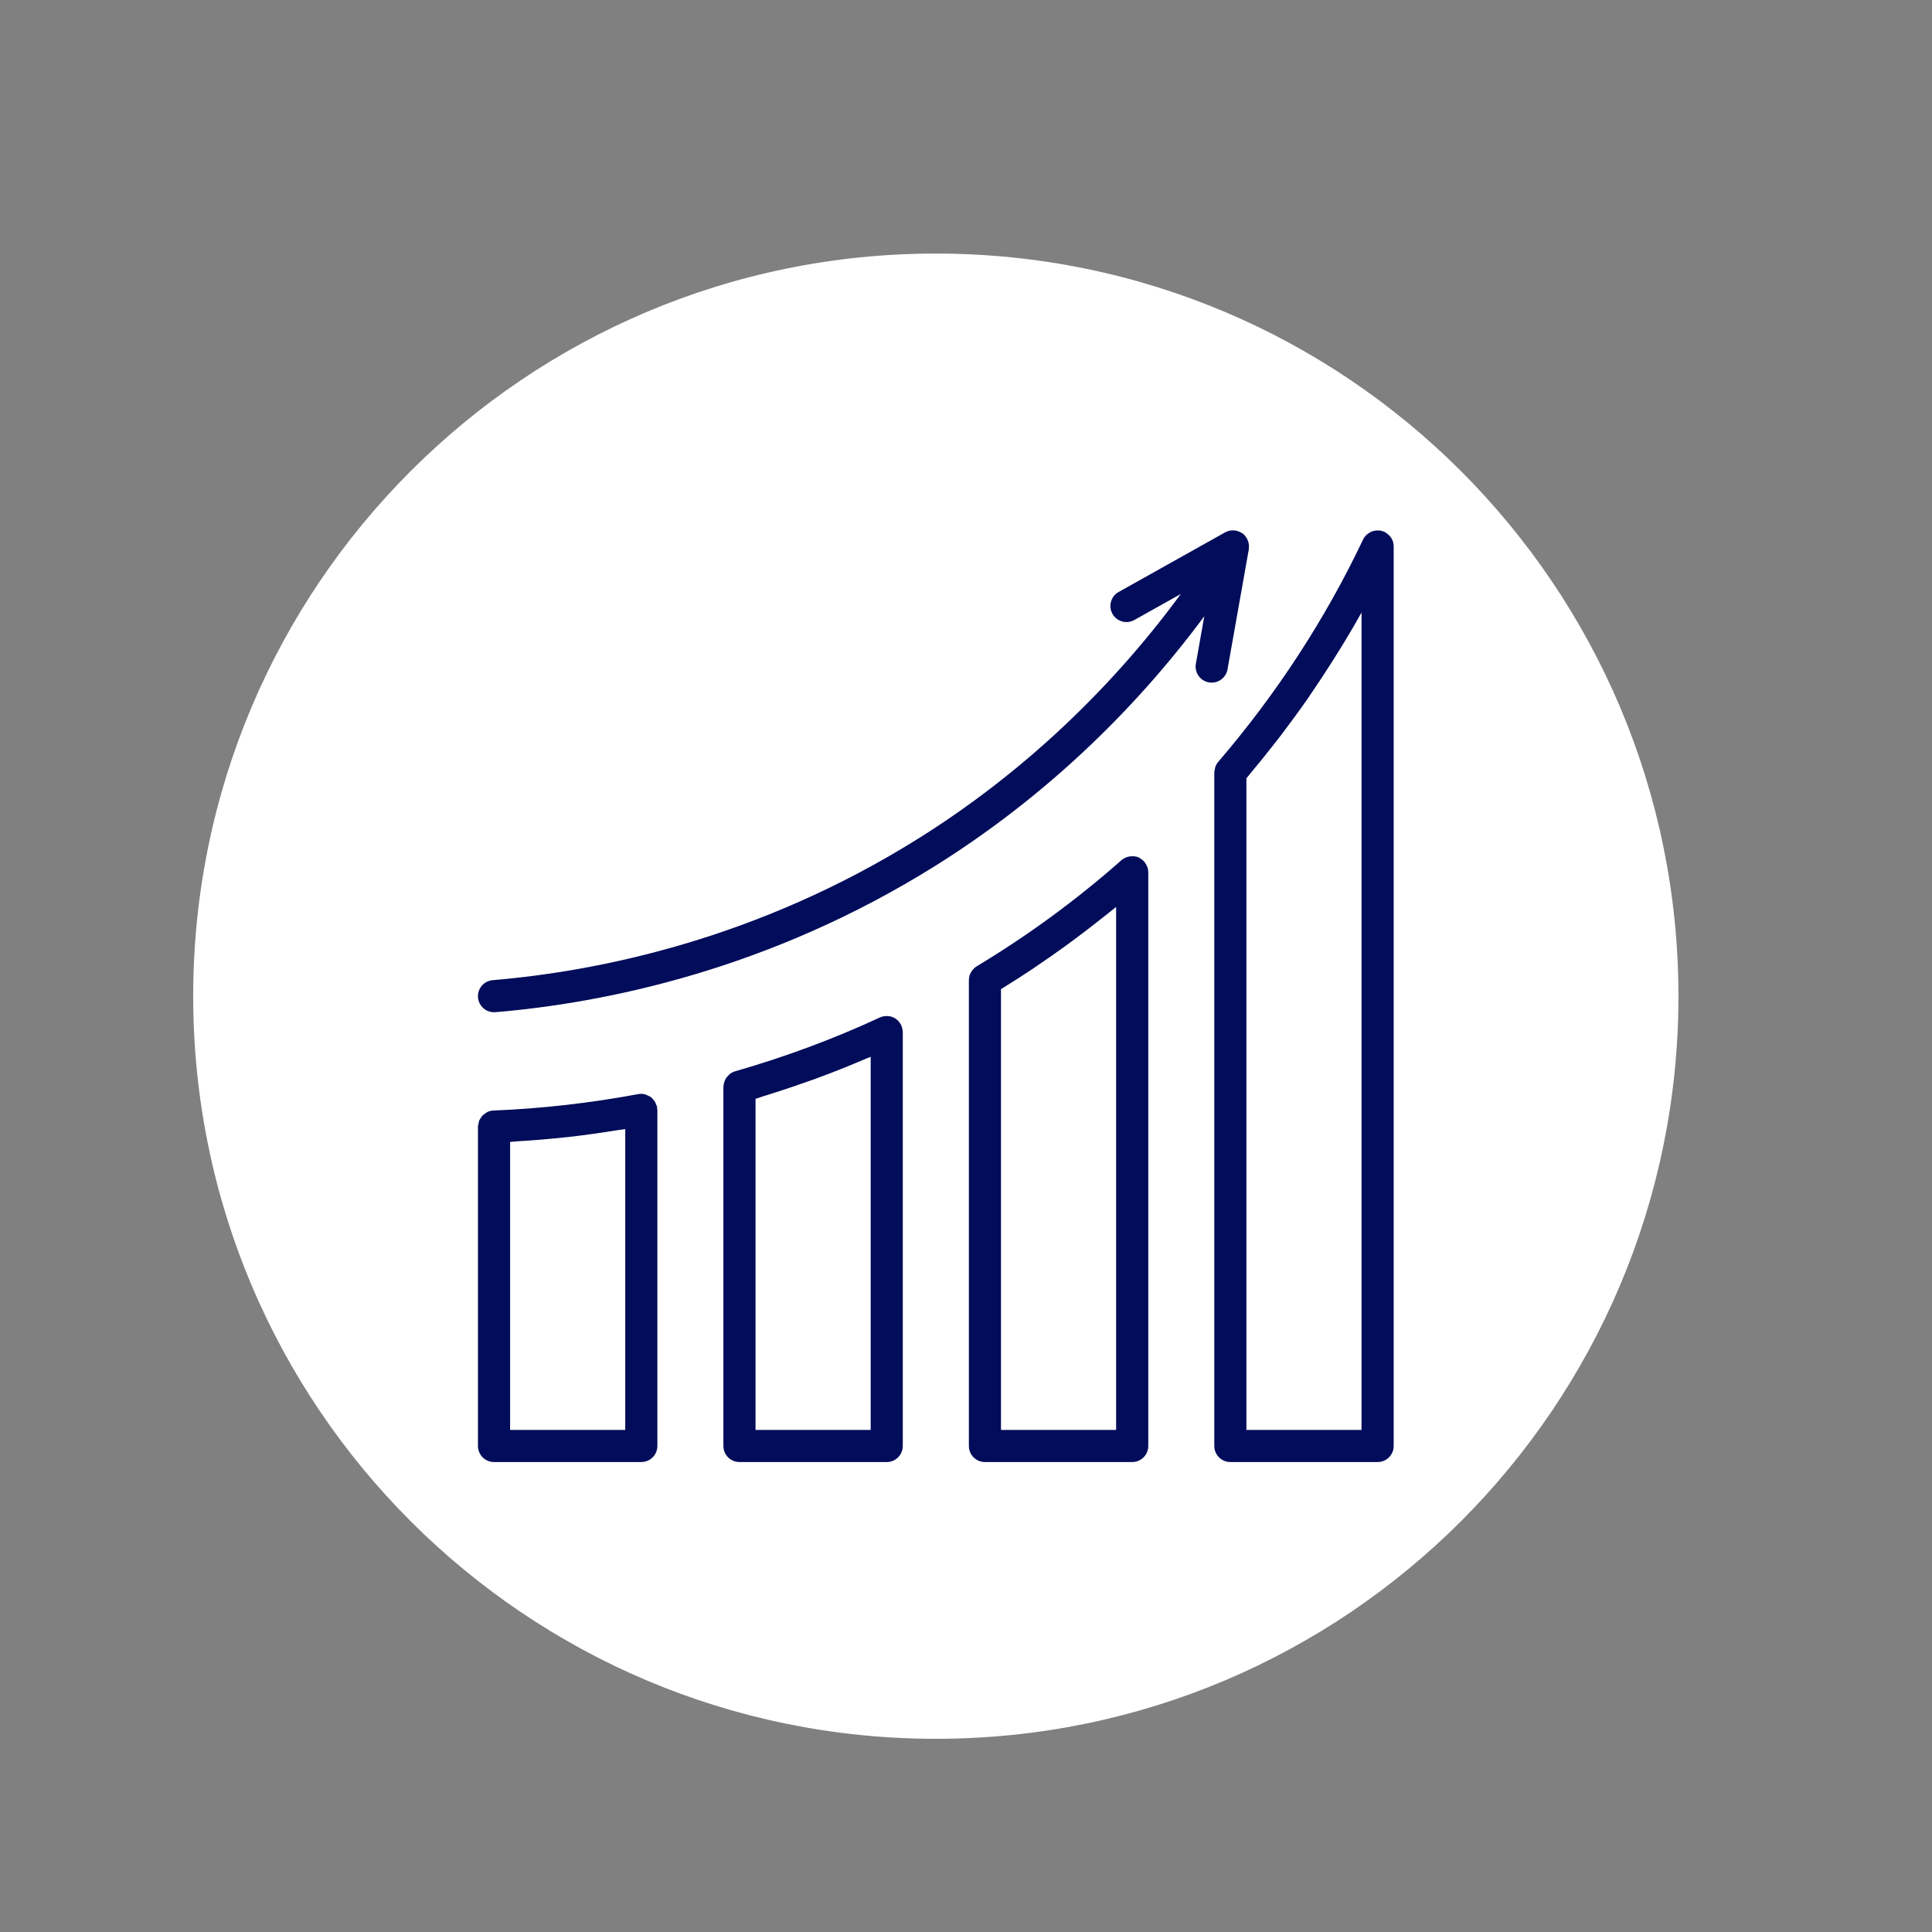<svg xmlns="http://www.w3.org/2000/svg" xmlns:xlink="http://www.w3.org/1999/xlink" width="500" zoomAndPan="magnify" viewBox="0 0 375 375" height="500" preserveAspectRatio="xMidYMid meet" version="1.0"><rect x="0" y="0" width="375" height="375" fill="#808080" stroke="none"/><defs><clipPath id="0062103e7b"><path d="M 37.5 49.215 L 325.785 49.215 L 325.785 337.5 L 37.5 337.5 Z M 37.5 49.215 " clip-rule="nonzero"/></clipPath><clipPath id="00222a96d1"><path d="M 181.645 49.215 C 102.035 49.215 37.5 113.75 37.5 193.355 C 37.5 272.965 102.035 337.5 181.645 337.5 C 261.25 337.5 325.785 272.965 325.785 193.355 C 325.785 113.75 261.25 49.215 181.645 49.215 Z M 181.645 49.215 " clip-rule="nonzero"/></clipPath><clipPath id="8959952176"><path d="M 235 102.902 L 270.523 102.902 L 270.523 283.652 L 235 283.652 Z M 235 102.902 " clip-rule="nonzero"/></clipPath><clipPath id="d66e5a9882"><path d="M 188 166 L 223 166 L 223 283.652 L 188 283.652 Z M 188 166 " clip-rule="nonzero"/></clipPath><clipPath id="0345022e02"><path d="M 140 197 L 176 197 L 176 283.652 L 140 283.652 Z M 140 197 " clip-rule="nonzero"/></clipPath><clipPath id="c29b824d93"><path d="M 92.773 212 L 128 212 L 128 283.652 L 92.773 283.652 Z M 92.773 212 " clip-rule="nonzero"/></clipPath><clipPath id="9c8fa5ca2f"><path d="M 92.773 102.902 L 243 102.902 L 243 197 L 92.773 197 Z M 92.773 102.902 " clip-rule="nonzero"/></clipPath></defs><g clip-path="url(#0062103e7b)"><g clip-path="url(#00222a96d1)"><path fill="#ffffff" d="M 37.5 49.215 L 325.785 49.215 L 325.785 337.5 L 37.5 337.5 Z M 37.5 49.215 " fill-opacity="1" fill-rule="nonzero"/></g></g><g clip-path="url(#8959952176)"><path fill="#010c5a" d="M 270.332 105 C 270.332 104.992 270.324 104.992 270.324 104.984 C 270.195 104.637 270.004 104.316 269.762 104.035 C 269.688 103.945 269.59 103.883 269.504 103.805 C 269.309 103.617 269.105 103.453 268.867 103.324 C 268.816 103.297 268.785 103.25 268.73 103.227 C 268.645 103.184 268.551 103.191 268.461 103.156 C 268.328 103.113 268.215 103.031 268.078 103 C 267.973 102.977 267.867 103 267.762 102.984 C 267.605 102.969 267.457 102.957 267.305 102.961 C 267.07 102.969 266.848 103.004 266.625 103.062 C 266.484 103.102 266.348 103.129 266.215 103.184 C 265.984 103.281 265.777 103.418 265.578 103.562 C 265.477 103.637 265.367 103.695 265.273 103.781 C 264.996 104.043 264.754 104.344 264.582 104.707 C 257.238 120.176 247.77 134.703 236.449 147.887 C 236.191 148.188 236.004 148.535 235.879 148.906 C 235.832 149.047 235.828 149.184 235.805 149.328 C 235.766 149.523 235.695 149.715 235.695 149.918 L 235.695 280.664 C 235.695 282.391 237.09 283.781 238.816 283.781 L 267.395 283.781 C 269.117 283.781 270.512 282.391 270.512 280.664 L 270.512 106.043 C 270.512 105.68 270.449 105.328 270.332 105 Z M 264.273 277.547 L 241.926 277.547 L 241.926 151.07 C 242.172 150.777 242.398 150.473 242.645 150.184 C 244.234 148.289 245.785 146.371 247.301 144.426 C 247.75 143.848 248.203 143.273 248.648 142.691 C 250.395 140.402 252.094 138.086 253.734 135.734 C 253.988 135.367 254.227 134.996 254.477 134.633 C 255.898 132.57 257.27 130.48 258.605 128.367 C 259.016 127.723 259.426 127.074 259.824 126.426 C 261.336 123.984 262.805 121.52 264.199 119.016 C 264.227 118.973 264.254 118.934 264.273 118.891 Z M 264.273 277.547 " fill-opacity="1" fill-rule="nonzero"/></g><g clip-path="url(#d66e5a9882)"><path fill="#010c5a" d="M 222.637 168.156 C 222.523 167.863 222.367 167.598 222.172 167.355 C 222.141 167.312 222.129 167.258 222.094 167.219 C 222.059 167.18 222.012 167.164 221.973 167.129 C 221.754 166.898 221.5 166.703 221.211 166.551 C 221.164 166.527 221.121 166.484 221.074 166.465 C 221.062 166.457 221.055 166.449 221.043 166.441 C 220.719 166.297 220.379 166.227 220.039 166.195 C 219.945 166.188 219.863 166.199 219.773 166.199 C 219.492 166.199 219.219 166.234 218.953 166.305 C 218.852 166.332 218.754 166.355 218.66 166.391 C 218.316 166.523 217.984 166.695 217.695 166.945 C 209 174.629 199.539 181.566 189.566 187.566 C 189.246 187.762 188.984 188.023 188.754 188.305 C 188.699 188.379 188.645 188.445 188.598 188.52 C 188.402 188.812 188.242 189.125 188.156 189.465 C 188.148 189.496 188.148 189.531 188.145 189.562 C 188.094 189.781 188.059 190.008 188.059 190.238 L 188.059 280.664 C 188.059 282.391 189.449 283.781 191.176 283.781 L 219.758 283.781 C 221.484 283.781 222.879 282.391 222.879 280.664 L 222.879 169.281 C 222.879 168.953 222.82 168.641 222.723 168.336 C 222.699 168.273 222.66 168.219 222.637 168.156 Z M 216.637 277.547 L 194.289 277.547 L 194.289 191.992 C 196.305 190.754 198.293 189.48 200.266 188.168 C 200.539 187.988 200.801 187.797 201.074 187.609 C 203.066 186.277 205.027 184.902 206.961 183.496 C 207.648 182.996 208.324 182.492 209.004 181.984 C 210.59 180.805 212.156 179.602 213.699 178.375 C 214.34 177.867 214.984 177.363 215.617 176.852 C 215.957 176.574 216.305 176.312 216.637 176.039 Z M 216.637 277.547 " fill-opacity="1" fill-rule="nonzero"/></g><g clip-path="url(#0345022e02)"><path fill="#010c5a" d="M 175.203 200.086 C 175.18 199.75 175.102 199.434 174.973 199.125 C 174.953 199.082 174.961 199.039 174.941 198.996 C 174.934 198.973 174.91 198.957 174.898 198.938 C 174.738 198.617 174.527 198.324 174.266 198.074 C 174.207 198.016 174.141 197.973 174.078 197.922 C 173.98 197.844 173.898 197.75 173.789 197.684 C 173.633 197.582 173.457 197.516 173.285 197.441 C 173.234 197.426 173.195 197.395 173.145 197.379 C 172.809 197.258 172.461 197.211 172.105 197.211 C 172.031 197.211 171.957 197.219 171.883 197.227 C 171.512 197.254 171.148 197.32 170.801 197.484 C 161.855 201.637 152.391 205.156 142.672 207.945 C 142.293 208.055 141.961 208.242 141.66 208.469 C 141.562 208.543 141.488 208.633 141.398 208.723 C 141.219 208.895 141.055 209.078 140.918 209.293 C 140.848 209.406 140.789 209.523 140.73 209.645 C 140.633 209.859 140.559 210.086 140.512 210.324 C 140.48 210.461 140.453 210.59 140.445 210.73 C 140.438 210.805 140.41 210.871 140.41 210.945 L 140.41 280.664 C 140.41 282.391 141.805 283.781 143.527 283.781 L 172.113 283.781 C 173.836 283.781 175.23 282.391 175.23 280.664 L 175.23 200.309 C 175.23 200.285 175.227 200.27 175.223 200.246 C 175.223 200.191 175.211 200.141 175.203 200.086 Z M 168.996 277.547 L 146.648 277.547 L 146.648 213.277 C 147.129 213.133 147.598 212.949 148.078 212.805 C 151.008 211.902 153.914 210.941 156.789 209.914 C 157.344 209.715 157.898 209.535 158.445 209.332 C 161.707 208.137 164.914 206.848 168.078 205.492 C 168.383 205.367 168.695 205.258 169 205.129 L 169 277.547 Z M 168.996 277.547 " fill-opacity="1" fill-rule="nonzero"/></g><g clip-path="url(#c29b824d93)"><path fill="#010c5a" d="M 127.543 214.859 C 127.512 214.703 127.422 214.582 127.375 214.438 C 127.312 214.266 127.262 214.105 127.172 213.945 C 127.039 213.703 126.867 213.5 126.68 213.305 C 126.598 213.223 126.555 213.109 126.465 213.031 C 126.43 213.004 126.383 213 126.352 212.973 C 126.117 212.793 125.852 212.68 125.578 212.574 C 125.449 212.527 125.336 212.445 125.207 212.414 C 124.793 212.312 124.355 212.285 123.902 212.363 C 114.52 214.113 105.055 215.184 95.766 215.555 C 95.344 215.57 94.945 215.68 94.582 215.844 C 94.449 215.906 94.348 216.02 94.223 216.098 C 94.016 216.238 93.797 216.359 93.629 216.535 C 93.52 216.652 93.461 216.805 93.367 216.934 C 93.234 217.129 93.09 217.309 93 217.535 C 92.938 217.688 92.938 217.867 92.902 218.035 C 92.855 218.25 92.773 218.449 92.773 218.676 L 92.773 280.664 C 92.773 282.391 94.168 283.781 95.891 283.781 L 124.477 283.781 C 126.199 283.781 127.594 282.391 127.594 280.664 L 127.594 215.434 C 127.594 215.34 127.543 215.262 127.539 215.176 C 127.527 215.07 127.562 214.969 127.543 214.859 Z M 121.359 277.547 L 99.012 277.547 L 99.012 221.645 C 99.426 221.625 99.844 221.57 100.262 221.539 C 103.398 221.348 106.547 221.098 109.707 220.75 C 109.898 220.73 110.09 220.719 110.281 220.695 C 113.598 220.324 116.918 219.84 120.234 219.305 C 120.605 219.246 120.984 219.211 121.359 219.148 Z M 121.359 277.547 " fill-opacity="1" fill-rule="nonzero"/></g><g clip-path="url(#9c8fa5ca2f)"><path fill="#010c5a" d="M 238.258 129.926 L 242.398 106.59 C 242.398 106.586 242.398 106.578 242.398 106.57 C 242.406 106.523 242.398 106.477 242.402 106.426 C 242.441 106.109 242.43 105.797 242.371 105.492 C 242.355 105.387 242.328 105.289 242.297 105.184 C 242.219 104.918 242.109 104.668 241.965 104.438 C 241.918 104.359 241.883 104.281 241.832 104.207 C 241.637 103.941 241.41 103.699 241.137 103.504 C 241.105 103.48 241.074 103.477 241.043 103.457 C 241.02 103.441 241.012 103.418 240.988 103.406 C 240.934 103.371 240.875 103.371 240.82 103.34 C 240.555 103.195 240.281 103.094 239.992 103.027 C 239.895 103.004 239.805 102.984 239.707 102.969 C 239.062 102.891 238.398 102.992 237.809 103.324 L 217.129 114.902 C 215.625 115.742 215.09 117.641 215.926 119.145 C 216.773 120.645 218.668 121.188 220.172 120.344 L 229.203 115.285 C 215.414 134.066 198.09 150.312 178.426 162.648 C 147.035 182.344 116.074 188.527 95.625 190.25 C 93.91 190.395 92.637 191.902 92.781 193.621 C 92.922 195.242 94.281 196.473 95.887 196.473 C 95.977 196.473 96.066 196.469 96.152 196.465 C 117.285 194.688 149.293 188.289 181.738 167.934 C 201.844 155.32 219.574 138.754 233.754 119.609 L 232.117 128.836 C 231.816 130.531 232.945 132.152 234.645 132.449 C 234.828 132.484 235.012 132.5 235.191 132.5 C 236.672 132.496 237.988 131.438 238.258 129.926 Z M 238.258 129.926 " fill-opacity="1" fill-rule="nonzero"/></g></svg>